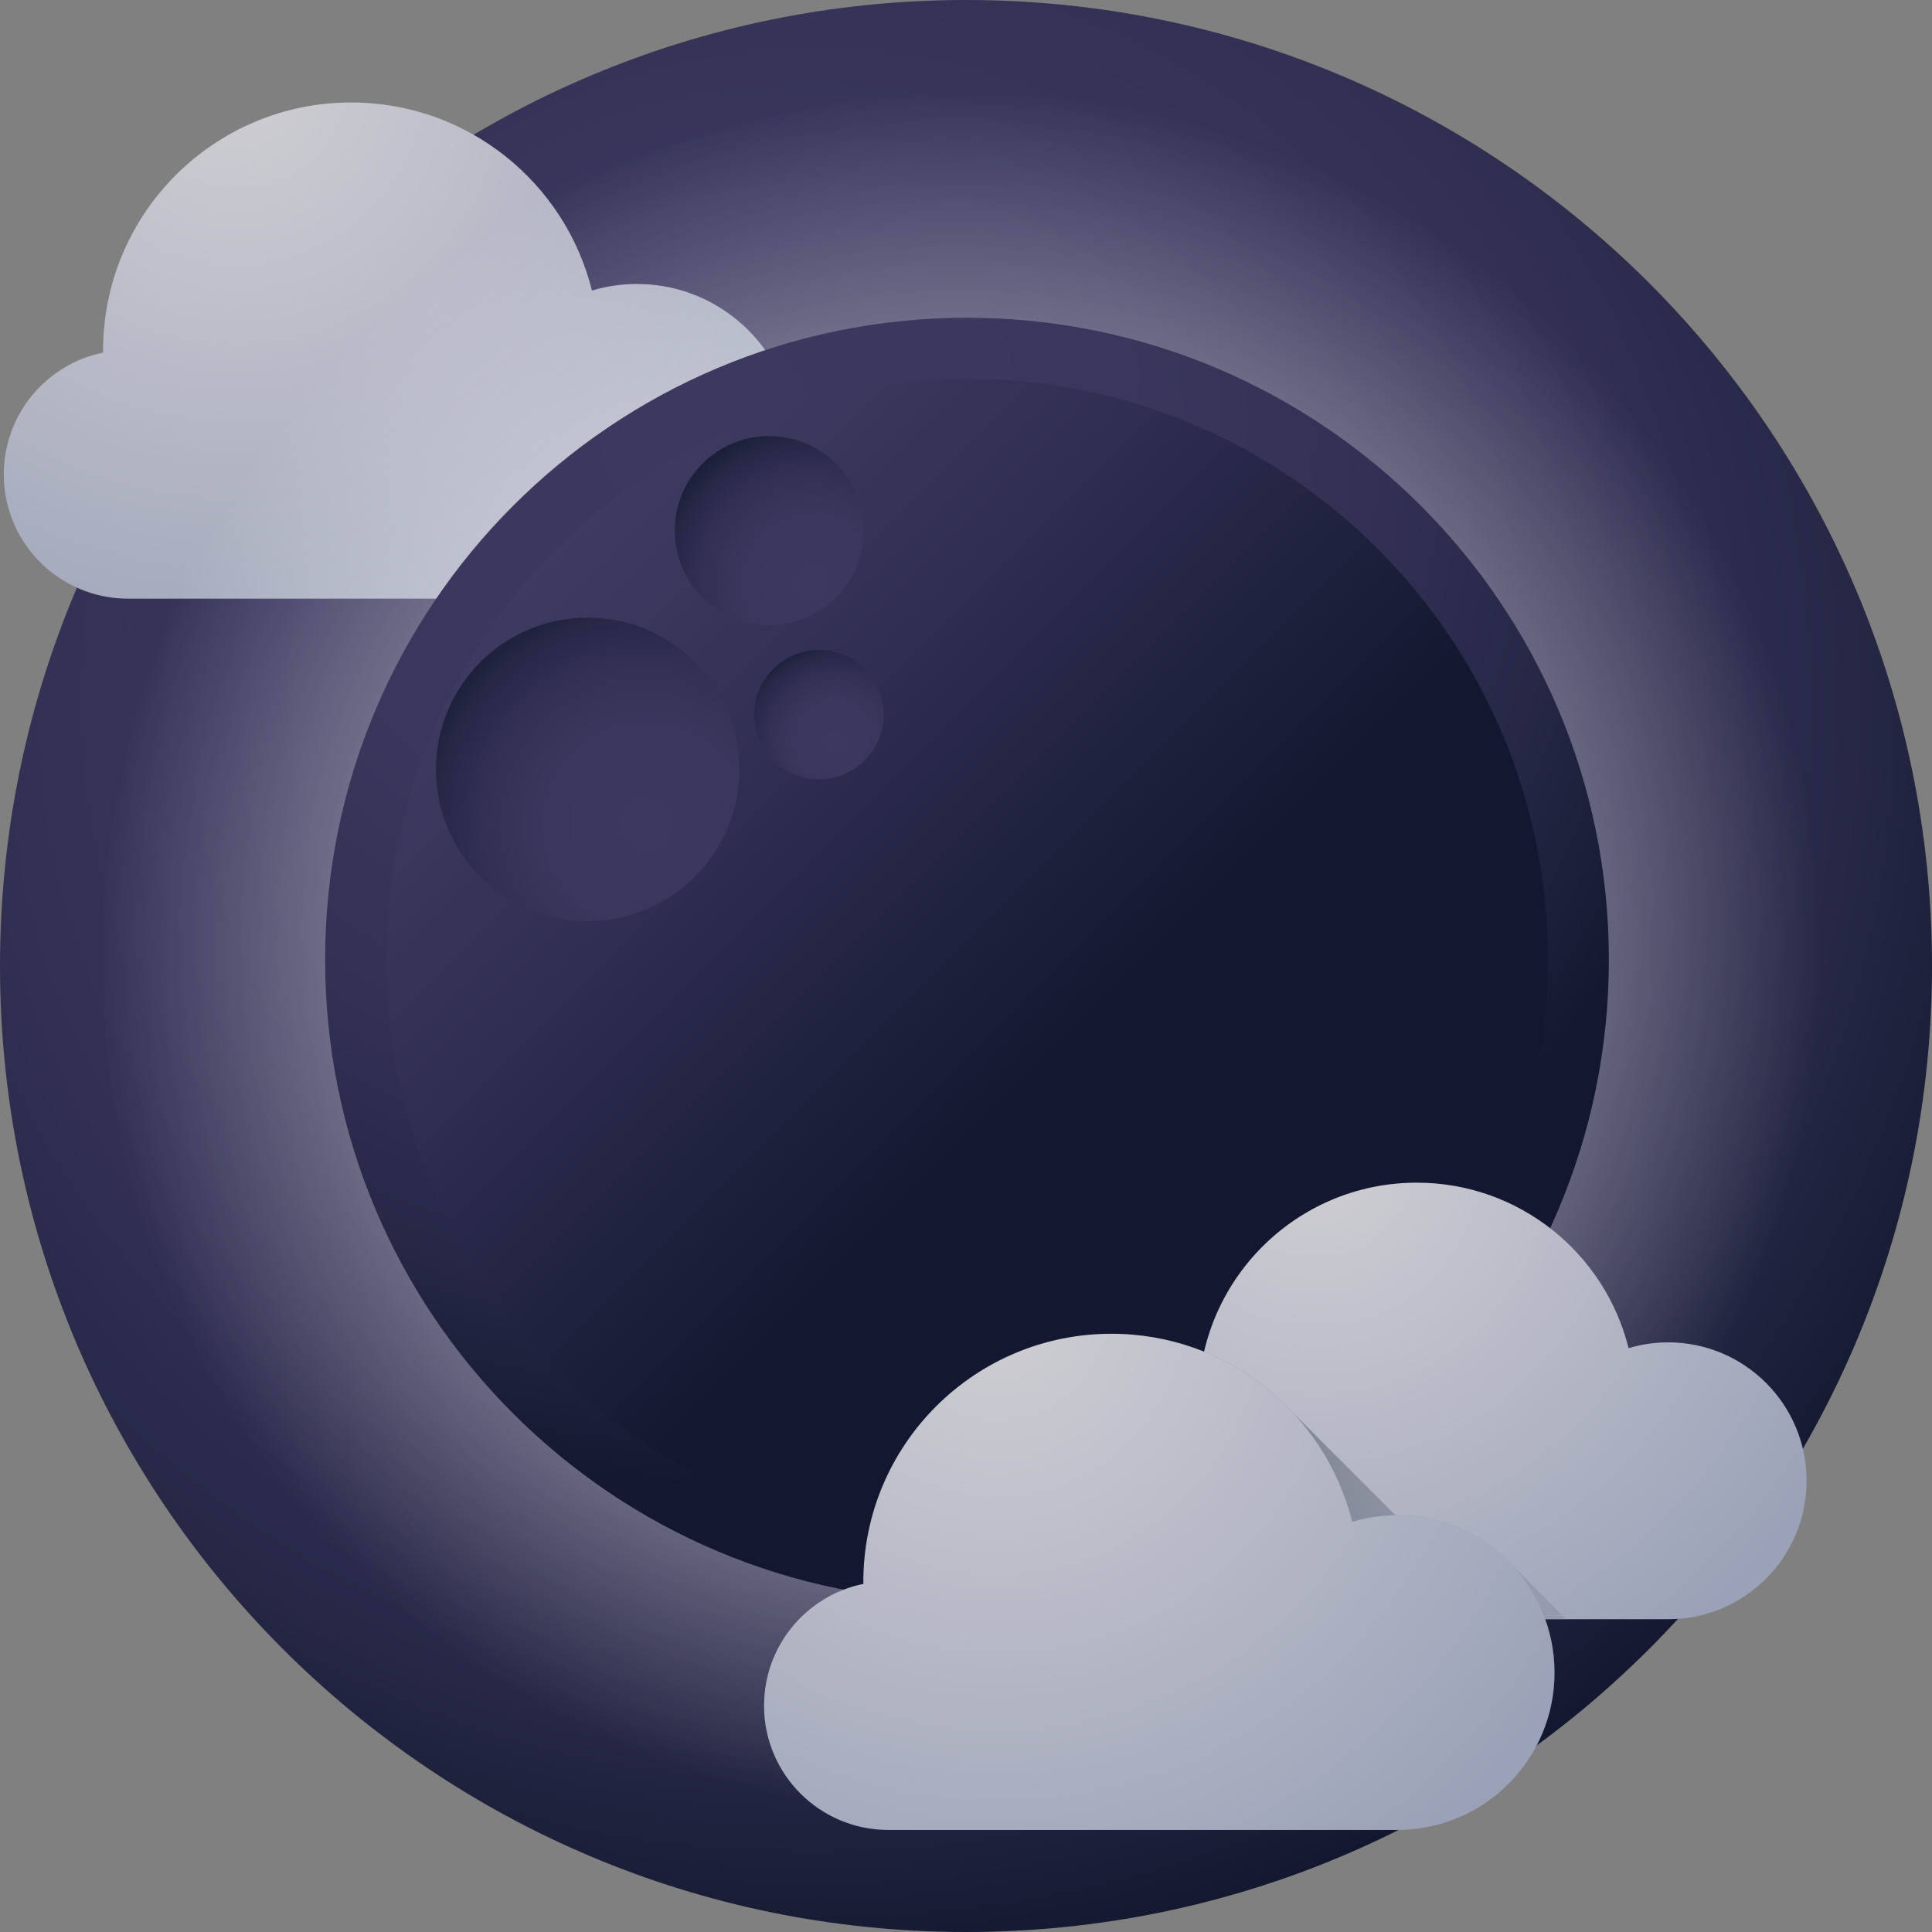<svg height="512pt" viewBox="0 0 512 512" width="512pt" xmlns="http://www.w3.org/2000/svg" xmlns:xlink="http://www.w3.org/1999/xlink"><rect x="0" y="0" width="512" height="512" fill="#808080" stroke="none"/><linearGradient id="a"><stop offset="0" stop-color="#3b395f"/><stop offset=".395" stop-color="#39375d"/><stop offset=".628" stop-color="#323154"/><stop offset=".818" stop-color="#262846"/><stop offset=".985" stop-color="#151a32"/><stop offset="1" stop-color="#131830"/></linearGradient><radialGradient id="b" cx="215.843" cy="185.726" gradientUnits="userSpaceOnUse" r="336.69" xlink:href="#a"/><linearGradient id="c"><stop offset="0" stop-color="#cfced3"/><stop offset=".811" stop-color="#a5abbd"/><stop offset="1" stop-color="#9aa2b7"/></linearGradient><radialGradient id="d" cx="62.917" cy="20.766" gradientUnits="userSpaceOnUse" r="178.735" xlink:href="#c"/><radialGradient id="e" cx="254.211" cy="252.263" gradientUnits="userSpaceOnUse" r="228.736"><stop offset="0" stop-color="#fff"/><stop offset="1" stop-color="#fff" stop-opacity="0"/></radialGradient><radialGradient id="f" cx="186.221" cy="112.244" gradientUnits="userSpaceOnUse" r="281.599" xlink:href="#a"/><linearGradient id="g" gradientUnits="userSpaceOnUse" x1="77.776" x2="282.612" y1="75.828" y2="280.664"><stop offset=".006" stop-color="#fff"/><stop offset=".011" stop-color="#f8f8f9"/><stop offset=".044" stop-color="#cccbd5"/><stop offset=".079" stop-color="#a5a4b5"/><stop offset=".116" stop-color="#84839b"/><stop offset=".155" stop-color="#696885"/><stop offset=".198" stop-color="#555374"/><stop offset=".246" stop-color="#464468"/><stop offset=".303" stop-color="#3e3c61"/><stop offset=".393" stop-color="#3b395f"/><stop offset=".619" stop-color="#2f2f51"/><stop offset="1" stop-color="#131830"/></linearGradient><radialGradient id="h" cx="150.618" cy="-6157.02" gradientTransform="matrix(-1.004 0 0 -1.004 322.593 -5963.294)" gradientUnits="userSpaceOnUse" r="67.528" xlink:href="#a"/><radialGradient id="i" cx="107.034" cy="-6093.246" gradientTransform="matrix(-1.004 0 0 -1.004 322.593 -5963.294)" gradientUnits="userSpaceOnUse" r="45.592" xlink:href="#a"/><radialGradient id="j" cx="100.595" cy="-6135.423" gradientTransform="matrix(-1.004 0 0 -1.004 322.593 -5963.294)" gradientUnits="userSpaceOnUse" r="28.681" xlink:href="#a"/><radialGradient id="k" cx="348.929" cy="307.803" gradientUnits="userSpaceOnUse" r="157.248" xlink:href="#c"/><linearGradient id="l" gradientUnits="userSpaceOnUse" x1="498.013" x2="287.503" y1="391.624" y2="394.909"><stop offset=".002" stop-color="#9aa2b7" stop-opacity="0"/><stop offset=".368" stop-color="#848a9c" stop-opacity=".369"/><stop offset="1" stop-color="#606572"/></linearGradient><radialGradient id="m" cx="264.394" cy="347.071" gradientUnits="userSpaceOnUse" r="178.734" xlink:href="#c"/><path d="m512 256c0 141.387-114.613 256-256 256s-256-114.613-256-256 114.613-256 256-256 256 114.613 256 256zm0 0" fill="url(#b)"/><path d="m27.336 93.438c-.004-.18-.016-.359-.016-.539 0-36.312 29.438-65.746 65.75-65.746 30.824 0 56.688 21.219 63.801 49.844 3.781-1.125 7.781-1.738 11.93-1.738 23.027 0 41.695 18.668 41.695 41.691 0 23.031-18.668 41.699-41.695 41.699-13.32 0-125.461 0-134.859 0-18.191 0-32.938-14.746-32.938-32.938 0-15.93 11.305-29.215 26.332-32.273zm0 0" fill="url(#d)"/><path d="m485.523 254.316c0 126.613-102.645 229.258-229.262 229.258-126.613 0-229.258-102.645-229.258-229.258 0-126.617 102.645-229.258 229.258-229.258 126.617 0 229.262 102.641 229.262 229.258zm0 0" fill="url(#e)"/><path d="m426.367 254.316c0 93.945-76.156 170.102-170.105 170.102-93.945 0-170.102-76.156-170.102-170.102 0-93.945 76.156-170.105 170.102-170.105 93.949 0 170.105 76.16 170.105 170.105zm0 0" fill="url(#f)"/><path d="m410.207 254.316c0 85.02-68.922 153.941-153.945 153.941-85.02 0-153.941-68.922-153.941-153.941 0-85.023 68.922-153.945 153.941-153.945 85.023 0 153.945 68.922 153.945 153.945zm0 0" fill="url(#g)"/><path d="m195.949 203.891c0 22.207-18.004 40.207-40.207 40.207-22.207 0-40.211-18-40.211-40.207s18.004-40.211 40.211-40.211c22.203 0 40.207 18.004 40.207 40.211zm0 0" fill="url(#h)"/><path d="m228.906 140.609c0 13.832-11.215 25.047-25.047 25.047s-25.047-11.215-25.047-25.047 11.215-25.047 25.047-25.047 25.047 11.215 25.047 25.047zm0 0" fill="url(#i)"/><path d="m234.18 189.387c0 9.465-7.672 17.141-17.137 17.141-9.465 0-17.137-7.676-17.137-17.141 0-9.465 7.672-17.137 17.137-17.137 9.465 0 17.137 7.672 17.137 17.137zm0 0" fill="url(#j)"/><path d="m317.625 371.738c0-.16-.012-.316-.012-.477 0-31.945 25.898-57.844 57.844-57.844 27.121 0 49.871 18.672 56.129 43.855 3.328-.992 6.848-1.531 10.496-1.531 20.262 0 36.684 16.422 36.684 36.684 0 20.258-16.422 36.684-36.684 36.684-11.719 0-110.375 0-118.648 0-16 0-28.977-12.977-28.977-28.977.004-14.016 9.949-25.703 23.168-28.395zm0 0" fill="url(#k)"/><path d="m294.461 400.129c0 16.004 12.973 28.977 28.977 28.977h91.613l-14.395-14.391c-7.605-8.094-18.398-13.156-30.379-13.156-.141 0-.273.016-.414.016-.113-.109-.227-.223-.344-.332l-27.586-27.59c-6.379-6.641-14.148-11.922-22.828-15.426-.965 4.191-1.492 8.551-1.492 13.035 0 .16.012.316.012.477-13.219 2.691-23.164 14.379-23.164 28.391zm0 0" fill="url(#l)"/><path d="m228.812 419.742c-.004-.18-.016-.355-.016-.539 0-36.309 29.438-65.746 65.75-65.746 30.824 0 56.688 21.219 63.801 49.844 3.781-1.125 7.781-1.738 11.93-1.738 23.027 0 41.695 18.668 41.695 41.695 0 23.027-18.668 41.695-41.695 41.695-13.32 0-125.461 0-134.859 0-18.191 0-32.938-14.746-32.938-32.938 0-15.93 11.305-29.215 26.332-32.273zm0 0" fill="url(#m)"/></svg>